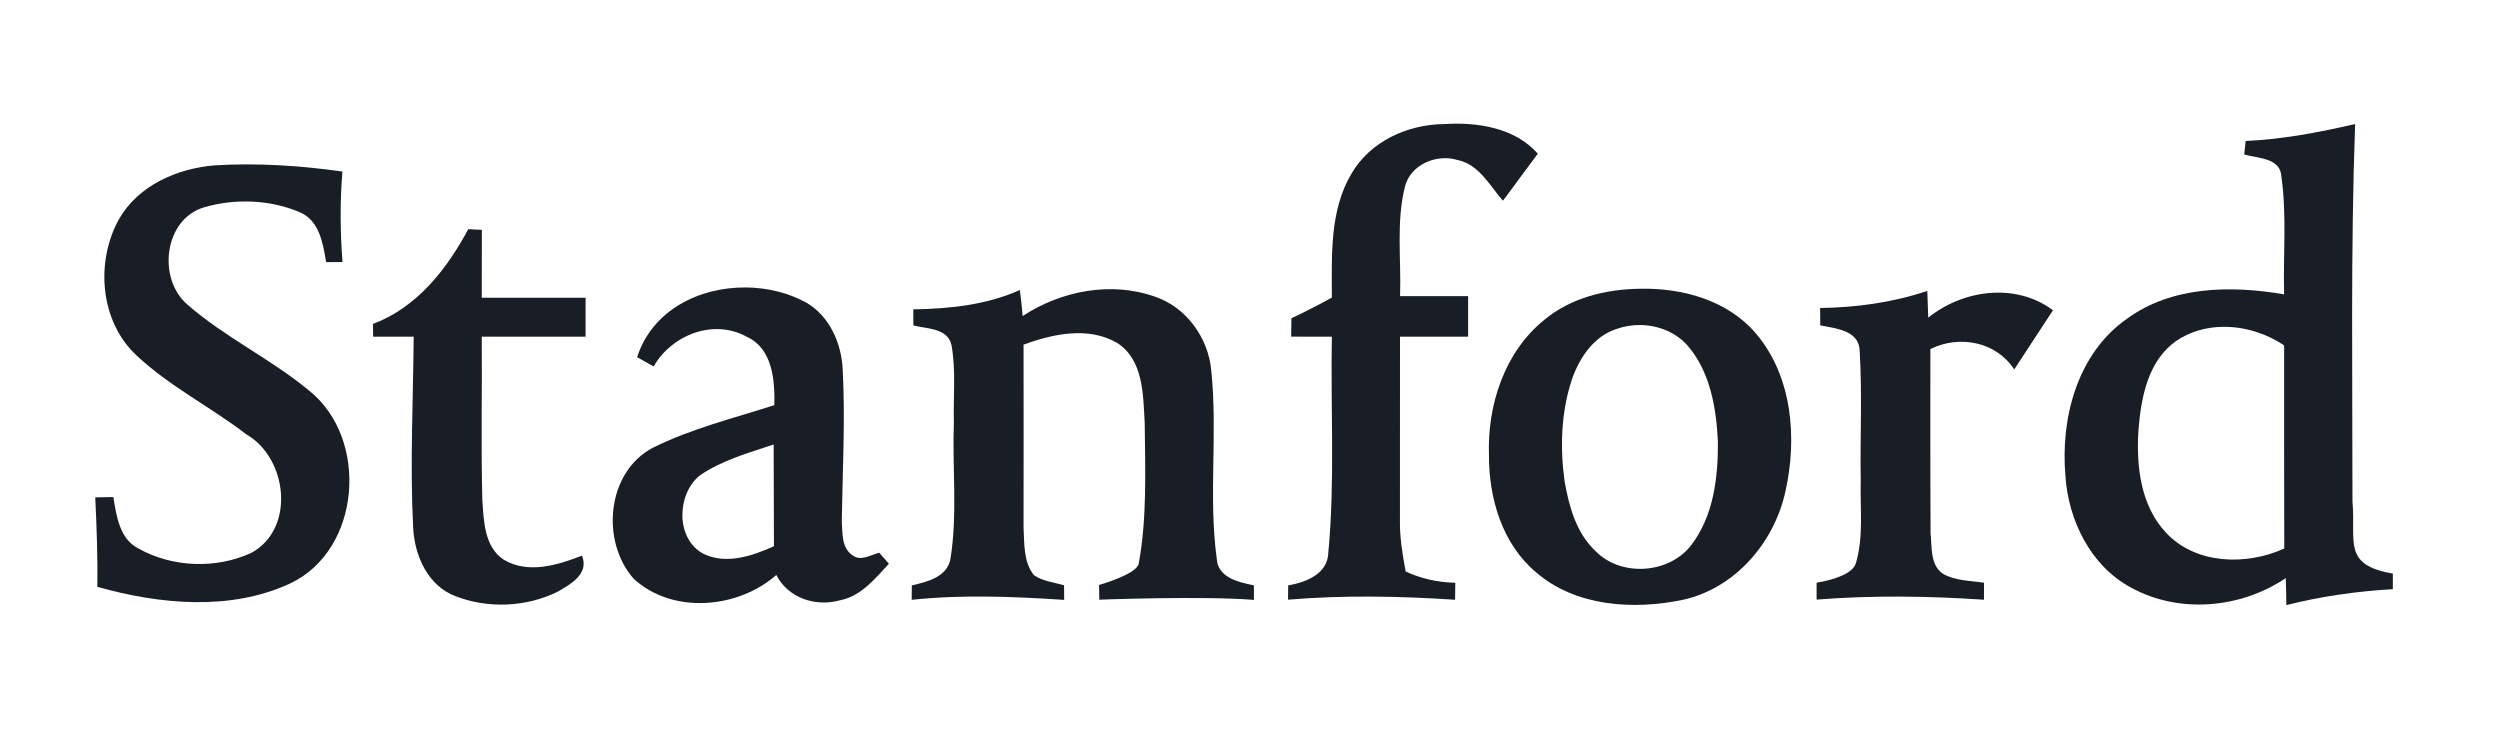 <svg width="140" height="41" viewBox="0 0 140 41" fill="none" xmlns="http://www.w3.org/2000/svg">
<g clip-path="url(#clip0_8923_31223)">
<path d="M75.682 9.726C76.725 7.92 78.825 6.967 80.86 6.949C82.717 6.829 84.817 7.138 86.118 8.606C85.457 9.479 84.824 10.369 84.163 11.241C83.425 10.394 82.819 9.202 81.627 8.962C80.453 8.599 78.978 9.21 78.672 10.467C78.178 12.462 78.476 14.548 78.403 16.583H82.215V18.854H78.4C78.4 22.277 78.4 25.7 78.396 29.123C78.382 30.094 78.538 31.053 78.719 32.005C79.592 32.408 80.533 32.616 81.496 32.634C81.492 32.87 81.489 33.346 81.485 33.586C78.367 33.382 75.245 33.321 72.131 33.582C72.131 33.382 72.138 32.983 72.138 32.783C73.123 32.608 74.344 32.151 74.384 30.966C74.766 26.943 74.508 22.891 74.584 18.854C73.825 18.854 73.065 18.854 72.305 18.851C72.309 18.509 72.316 18.164 72.32 17.822C73.09 17.466 73.843 17.07 74.584 16.663C74.584 14.33 74.446 11.808 75.681 9.726L75.682 9.726Z" fill="#181D26"/>
<path d="M131.887 6.946C129.87 7.411 127.828 7.803 125.757 7.894C125.735 8.083 125.695 8.461 125.677 8.65C126.447 8.882 127.704 8.821 127.759 9.897C128.068 12.077 127.85 14.29 127.911 16.484C124.943 15.976 121.625 16.008 119.099 17.858C116.334 19.795 115.385 23.407 115.662 26.627C115.818 29.123 117.068 31.685 119.332 32.903C122.028 34.385 125.477 34.08 128.002 32.372C128.021 32.877 128.031 33.382 128.035 33.887C129.99 33.39 131.989 33.11 133.999 32.993V32.121C131.15 31.636 131.938 30.318 131.738 28.077C131.742 21.035 131.633 13.988 131.887 6.946L131.887 6.946ZM124.499 18.302C125.701 18.29 126.924 18.674 127.911 19.345C127.915 23.135 127.904 26.925 127.919 30.715C125.804 31.685 122.944 31.616 121.287 29.821C119.866 28.302 119.626 26.078 119.753 24.094C119.895 22.288 120.273 20.224 121.85 19.104C122.64 18.562 123.563 18.312 124.498 18.302L124.499 18.302Z" fill="#181D26"/>
<path d="M12.011 9.26C14.406 9.115 16.808 9.271 19.177 9.606C19.035 11.292 19.05 12.989 19.181 14.675C18.952 14.675 18.494 14.679 18.265 14.679C18.083 13.625 17.894 12.346 16.772 11.877C15.107 11.175 13.159 11.106 11.433 11.608C9.177 12.277 8.806 15.598 10.485 17.048C12.585 18.887 15.158 20.09 17.309 21.874C20.678 24.555 20.238 30.799 16.241 32.677C12.876 34.233 8.926 33.84 5.452 32.863C5.474 31.192 5.412 29.521 5.335 27.853C5.586 27.849 6.091 27.838 6.346 27.835C6.524 28.885 6.687 30.175 7.752 30.716C9.656 31.785 12.113 31.872 14.09 30.953C16.557 29.59 16.103 25.651 13.795 24.324C11.793 22.782 9.493 21.642 7.643 19.901C5.593 17.997 5.339 14.661 6.658 12.281C7.737 10.384 9.914 9.436 12.011 9.261L12.011 9.26Z" fill="#181D26"/>
<path d="M26.223 12.833C26.412 12.844 26.794 12.862 26.983 12.873C26.979 14.141 26.979 15.405 26.979 16.674H32.793V18.854H26.979C27.001 21.907 26.932 24.963 27.012 28.019C27.092 29.182 27.124 30.632 28.211 31.344C29.581 32.158 31.22 31.649 32.59 31.115C33.011 32.147 31.939 32.725 31.194 33.154C29.446 34.001 27.313 34.091 25.507 33.386C23.963 32.809 23.218 31.119 23.138 29.571C22.953 26.002 23.138 22.427 23.167 18.854H20.896C20.892 18.615 20.888 18.378 20.885 18.142C23.352 17.212 25.016 15.086 26.223 12.833L26.223 12.833Z" fill="#181D26"/>
<path d="M41.783 16.097C39.163 16.07 36.521 17.372 35.679 20.002C35.908 20.133 36.373 20.391 36.606 20.522C37.612 18.745 39.964 17.833 41.817 18.858C43.27 19.519 43.394 21.296 43.365 22.688C41.079 23.422 38.713 24 36.555 25.076C33.968 26.442 33.633 30.316 35.487 32.412C37.671 34.414 41.315 34.091 43.474 32.198C44.132 33.499 45.687 33.997 47.042 33.615C48.223 33.386 49.005 32.401 49.779 31.569C49.644 31.416 49.372 31.108 49.237 30.951C48.75 31.075 48.202 31.46 47.725 31.086C47.108 30.66 47.184 29.807 47.14 29.149C47.184 26.329 47.34 23.502 47.191 20.678C47.118 19.218 46.465 17.724 45.171 16.957C44.16 16.396 42.974 16.11 41.783 16.097ZM43.325 24.89C43.339 26.79 43.325 28.691 43.34 30.591C42.122 31.133 40.676 31.634 39.393 31.013C37.823 30.177 37.889 27.677 39.186 26.627C40.432 25.769 41.911 25.366 43.325 24.89Z" fill="#181D26"/>
<path d="M91.867 16.169C89.952 16.19 87.975 16.666 86.478 17.913C84.25 19.715 83.283 22.695 83.382 25.493C83.371 27.888 84.116 30.443 86.002 32.034C88.229 33.975 91.467 34.167 94.24 33.59C97.165 32.946 99.363 30.384 99.985 27.514C100.653 24.534 100.374 21.071 98.324 18.665C96.747 16.819 94.222 16.121 91.867 16.169ZM91.892 18.203C92.921 18.223 93.94 18.645 94.599 19.465C95.795 20.929 96.115 22.899 96.202 24.737C96.216 26.74 95.962 28.902 94.701 30.537C93.462 32.139 90.791 32.318 89.363 30.875C88.269 29.861 87.862 28.353 87.615 26.936C87.357 25.053 87.423 23.095 88.015 21.281C88.429 20.067 89.236 18.839 90.515 18.425C90.954 18.267 91.425 18.193 91.892 18.202L91.892 18.203Z" fill="#181D26"/>
<path d="M51.145 17.324C53.177 17.291 55.237 17.081 57.112 16.241C57.178 16.724 57.228 17.208 57.268 17.698C59.423 16.288 62.207 15.74 64.674 16.612C66.44 17.204 67.676 18.934 67.832 20.765C68.196 24.25 67.669 27.783 68.134 31.26C68.185 32.354 69.362 32.601 70.216 32.779C70.22 32.983 70.22 33.39 70.223 33.593C67.338 33.364 61.56 33.582 61.56 33.582L61.549 32.758C61.549 32.758 63.633 32.172 63.766 31.573C64.242 28.985 64.129 26.311 64.104 23.684C64.009 22.114 64.049 20.151 62.548 19.196C60.939 18.269 58.965 18.698 57.319 19.297C57.33 22.699 57.319 26.104 57.319 29.505C57.367 30.414 57.301 31.449 57.894 32.205C58.391 32.55 59.016 32.612 59.587 32.772C59.591 32.975 59.594 33.386 59.594 33.593C56.749 33.408 53.896 33.288 51.054 33.59C51.054 33.386 51.062 32.983 51.062 32.783C51.927 32.583 53.068 32.31 53.231 31.264C53.627 28.757 53.322 26.195 53.416 23.665C53.38 22.223 53.54 20.762 53.286 19.337C53.086 18.363 51.898 18.418 51.149 18.225C51.149 18 51.145 17.549 51.145 17.324Z" fill="#181D26"/>
<path d="M101.925 17.248C103.96 17.219 105.995 16.942 107.928 16.292L107.982 17.789C109.937 16.216 112.885 15.816 114.967 17.375L112.796 20.689C111.782 19.126 109.725 18.748 108.101 19.544C108.101 19.544 108.09 26.423 108.112 29.861C108.195 30.628 108.075 31.623 108.795 32.125C109.489 32.532 110.332 32.51 111.106 32.633C111.106 32.87 111.102 33.349 111.102 33.585C107.981 33.375 104.852 33.331 101.73 33.578L101.73 32.633C102.736 32.462 103.784 32.114 103.936 31.514C104.369 30.035 104.158 28.469 104.201 26.946C104.158 24.522 104.289 22.095 104.143 19.675C104.132 18.497 102.799 18.392 101.934 18.221C101.935 17.887 101.928 17.545 101.927 17.247L101.925 17.248Z" fill="#181D26"/>
</g>
<defs>
<clipPath id="clip0_8923_31223">
<rect width="128.667" height="26.962" fill="white" transform="translate(5.333 6.926)"/>
</clipPath>
</defs>
</svg>
